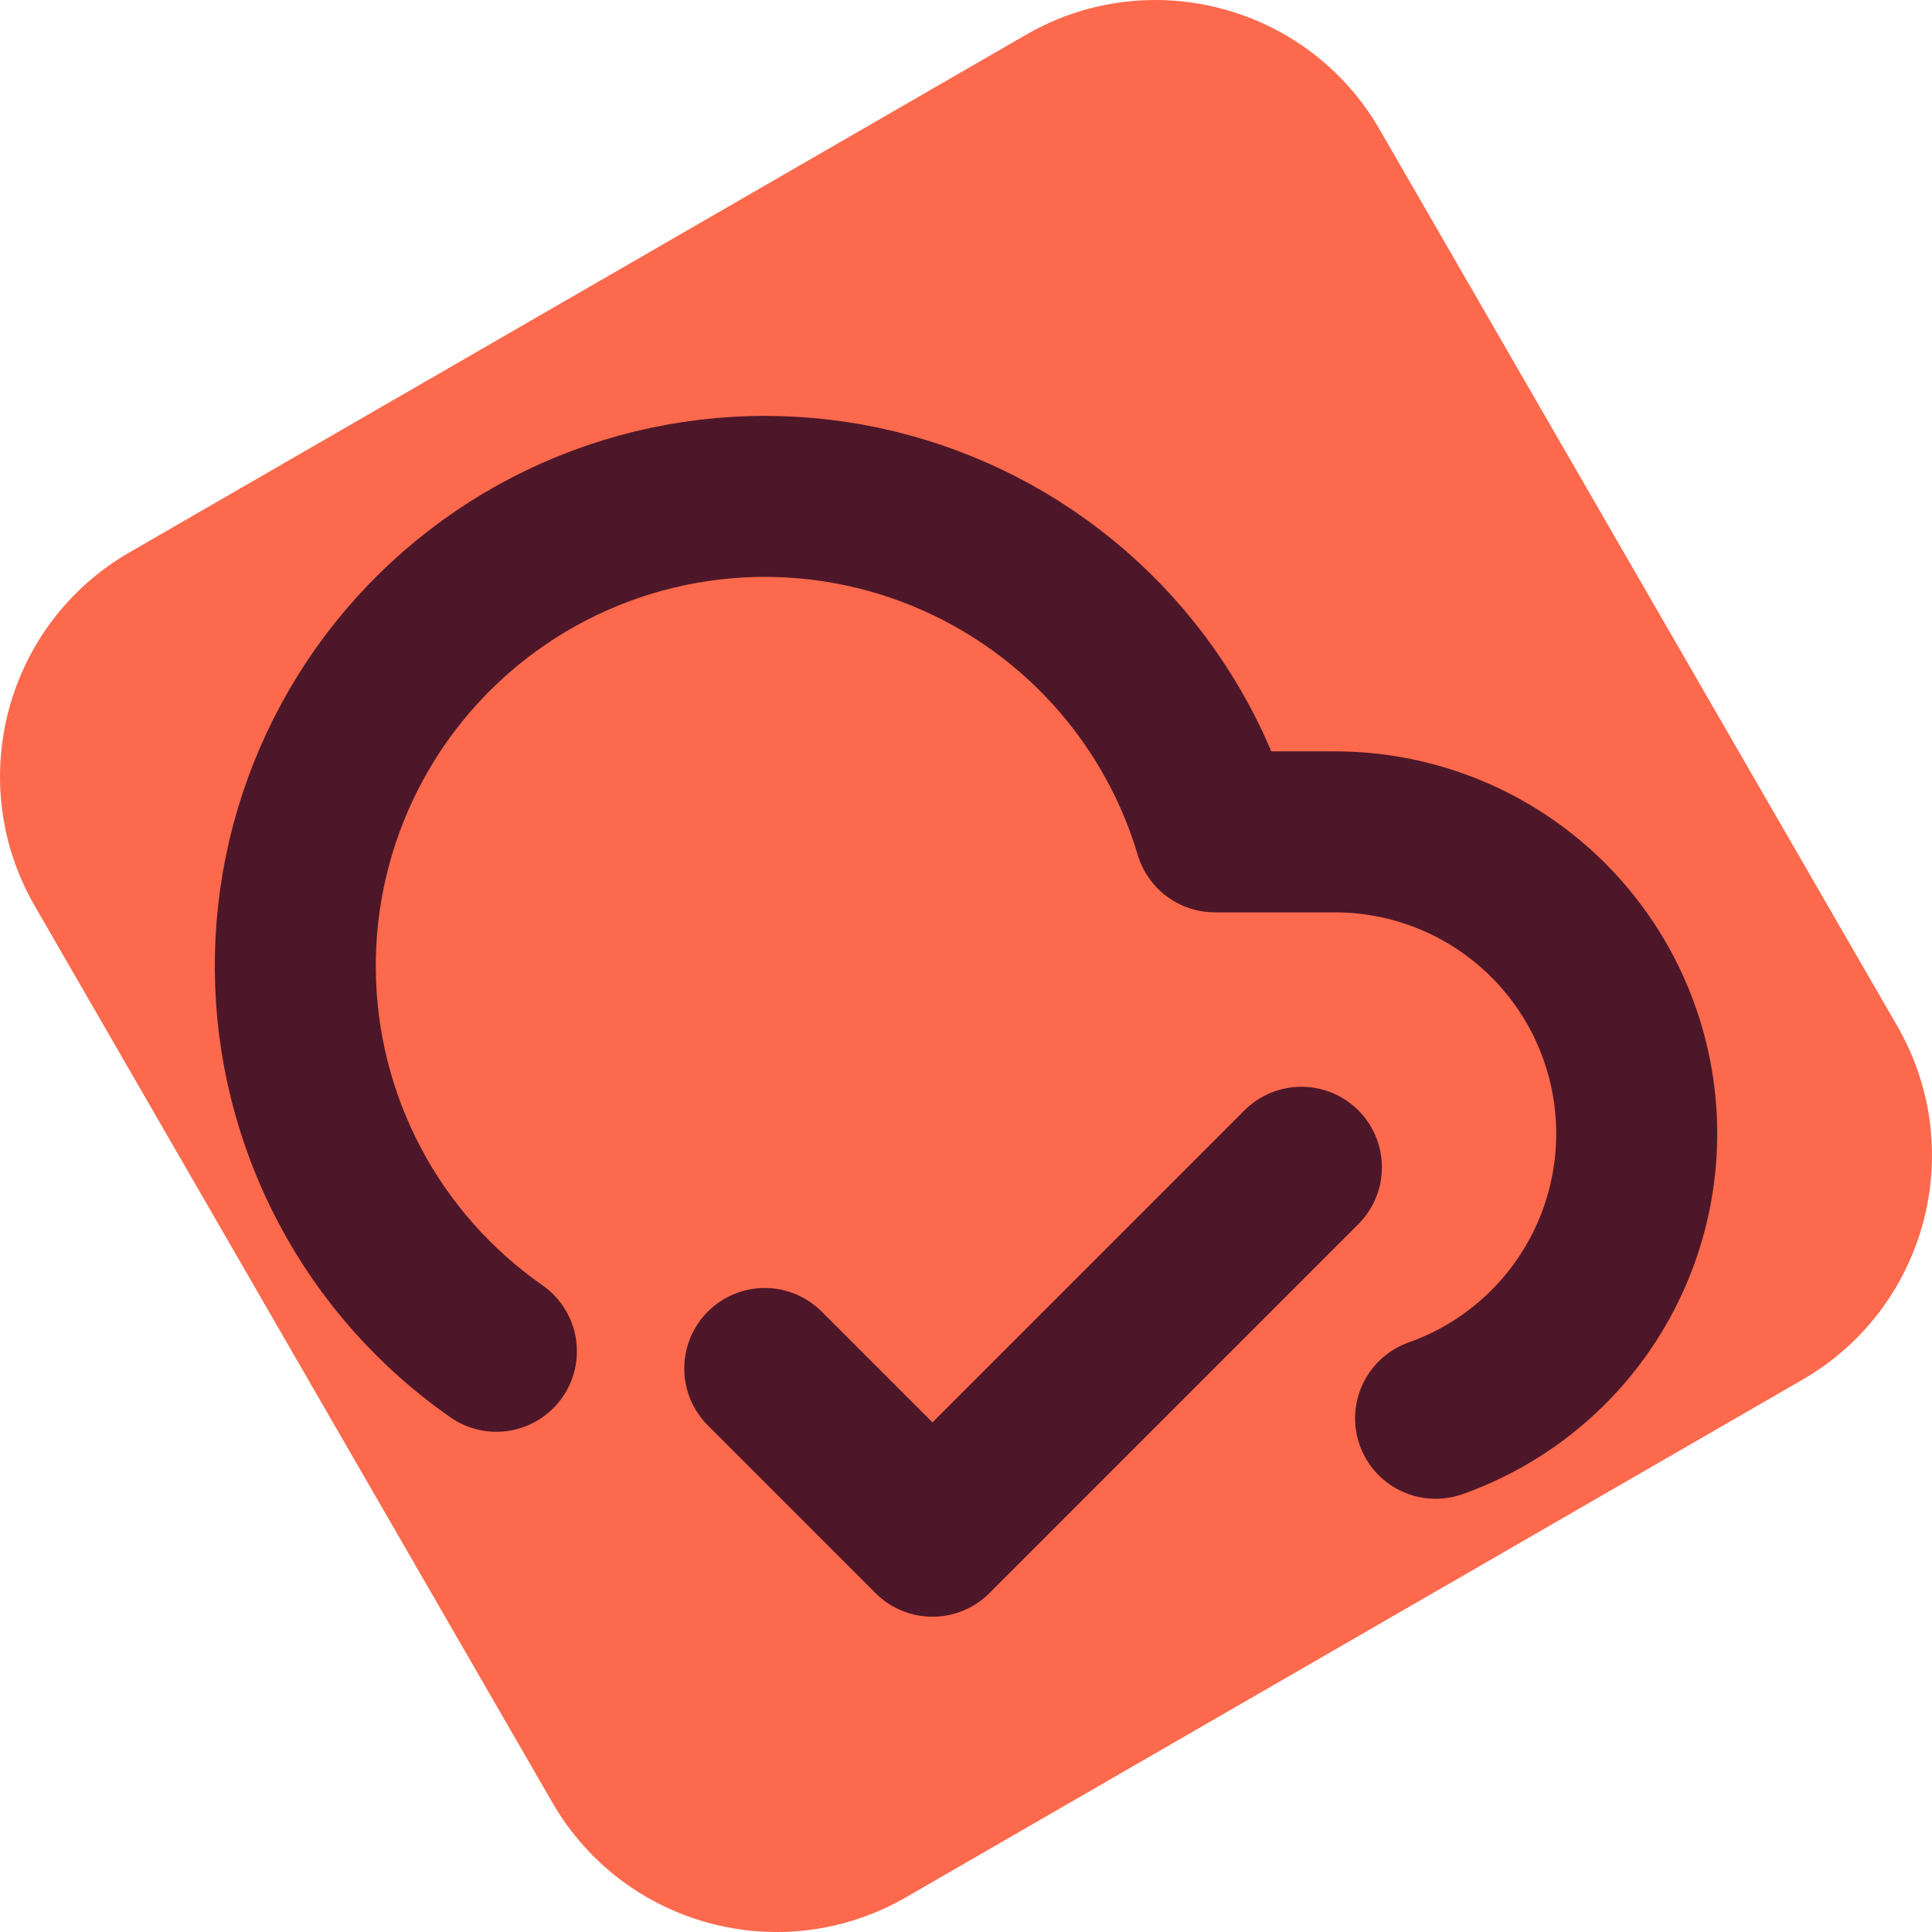 <svg width="48" height="48" viewBox="0 0 48 48" fill="none" xmlns="http://www.w3.org/2000/svg">
<g clip-path="url(#clip0_796_506)">
<path d="M0.863 22.508C-0.913 19.432 0.141 15.5 3.216 13.724L25.492 0.863C28.568 -0.913 32.501 0.141 34.276 3.217L47.137 25.492C48.913 28.568 47.859 32.501 44.784 34.277L22.508 47.138C19.432 48.913 15.499 47.86 13.724 44.784L0.863 22.508Z" fill="#FD694C"/>
<path d="M32.333 29L23.167 38.167L19 34M12.333 33.572C10.805 32.507 9.554 31.091 8.684 29.444C7.815 27.796 7.353 25.964 7.337 24.101C7.32 22.238 7.75 20.399 8.591 18.736C9.431 17.073 10.658 15.636 12.167 14.545C13.677 13.453 15.426 12.739 17.268 12.462C19.111 12.185 20.992 12.354 22.756 12.953C24.52 13.553 26.115 14.566 27.407 15.908C28.699 17.25 29.651 18.881 30.183 20.667H33.167C34.935 20.668 36.647 21.293 37.999 22.433C39.351 23.574 40.257 25.155 40.556 26.898C40.855 28.642 40.528 30.434 39.634 31.96C38.739 33.486 37.334 34.647 35.667 35.237" stroke="#4D1729" stroke-width="4" stroke-linecap="round" stroke-linejoin="round"/>
</g>
<defs>
<clipPath id="clip0_796_506">
<rect width="48" height="48" fill="white"/>
</clipPath>
</defs>
</svg>
